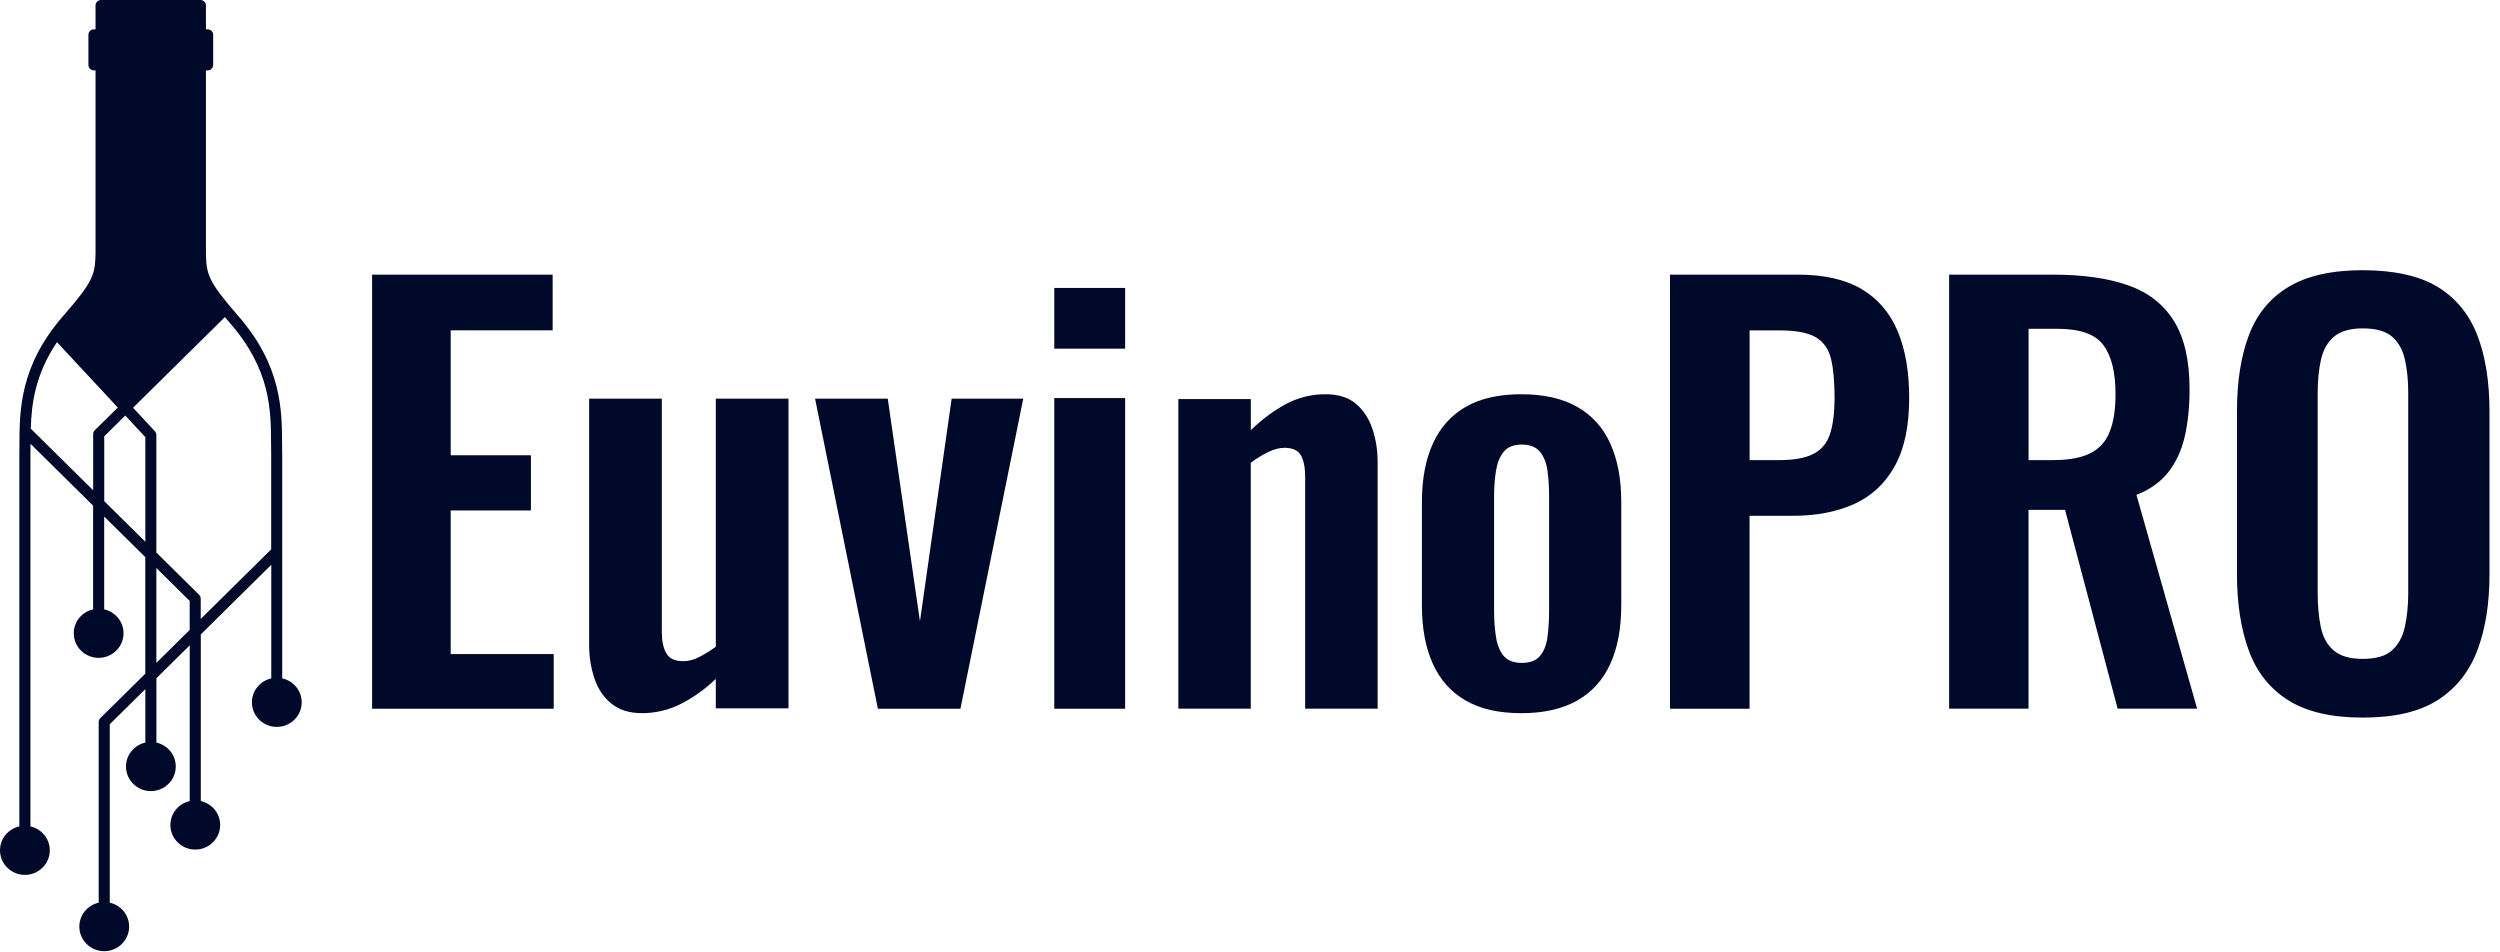 <svg width="147" height="56" viewBox="0 0 147 56" fill="none" xmlns="http://www.w3.org/2000/svg">
<g id="Logo">
<rect width="146.381" height="56"/>
<path id="Union" fill-rule="evenodd" clip-rule="evenodd" d="M16.594 26.758C16.591 26.613 16.59 26.465 16.588 26.312C16.588 26.238 16.587 26.163 16.586 26.088L16.586 26.082C16.579 24.144 16.568 21.495 13.995 18.563C12.216 16.521 12.135 16.115 12.109 14.891V4.139H12.211C12.39 4.139 12.534 3.996 12.534 3.818V2.045C12.534 1.868 12.388 1.724 12.211 1.724H12.109V0.32C12.109 0.143 11.963 0 11.783 0H5.944C5.764 0 5.618 0.143 5.618 0.32V1.724H5.522C5.342 1.724 5.199 1.868 5.199 2.045V3.818C5.199 3.996 5.345 4.139 5.522 4.139H5.618V14.883C5.592 16.118 5.514 16.524 3.73 18.561C1.162 21.493 1.151 24.142 1.143 26.076L1.143 26.083V26.083C1.143 26.315 1.143 26.541 1.138 26.763V48.592C0.487 48.738 0 49.311 0 49.999C0 50.796 0.656 51.444 1.464 51.444C2.271 51.444 2.928 50.796 2.928 49.999C2.928 49.311 2.441 48.738 1.789 48.592V26.771C1.795 26.555 1.795 26.331 1.795 26.096V26.096L5.475 29.732V35.83C4.824 35.975 4.337 36.548 4.337 37.236C4.337 38.036 4.993 38.682 5.801 38.682C6.608 38.682 7.264 38.033 7.264 37.236C7.264 36.548 6.777 35.975 6.126 35.83V30.373L8.543 32.759V39.614L5.897 42.227C5.837 42.286 5.803 42.367 5.803 42.453V53.078C5.152 53.223 4.665 53.797 4.665 54.484C4.665 55.281 5.321 55.93 6.129 55.93C6.936 55.93 7.593 55.281 7.593 54.484C7.593 53.797 7.105 53.223 6.454 53.078V42.586L8.546 40.521V43.664C7.895 43.81 7.408 44.383 7.408 45.071C7.408 45.868 8.064 46.517 8.871 46.517C9.679 46.517 10.335 45.868 10.335 45.071C10.335 44.383 9.848 43.81 9.197 43.664V39.88L11.156 37.945V47.102C10.505 47.248 10.018 47.821 10.018 48.509C10.018 49.306 10.674 49.955 11.481 49.955C12.289 49.955 12.945 49.306 12.945 48.509C12.945 47.821 12.458 47.248 11.807 47.102V37.304L15.951 33.209V39.89C15.3 40.036 14.813 40.609 14.813 41.297C14.813 42.096 15.469 42.742 16.276 42.742C17.084 42.742 17.74 42.096 17.74 41.297C17.74 40.609 17.253 40.036 16.602 39.89L16.594 39.893V26.758ZM1.81 25.203C1.852 23.723 2.076 22.015 3.35 20.118L6.926 23.963L5.574 25.296C5.514 25.356 5.478 25.437 5.478 25.523V28.826L1.808 25.203H1.81ZM6.129 25.656L7.366 24.434L8.546 25.703V31.855L6.129 29.469V29.466V25.656ZM9.194 33.399L11.153 35.335V37.041L9.194 38.976V38.973V33.399ZM11.802 35.199C11.802 35.113 11.768 35.033 11.708 34.973L9.194 32.49V25.573C9.194 25.492 9.163 25.414 9.108 25.356L7.824 23.976L13.221 18.647C13.278 18.713 13.335 18.779 13.395 18.847L13.395 18.848L13.395 18.848L13.395 18.848C13.431 18.889 13.468 18.932 13.505 18.975C15.922 21.731 15.933 24.145 15.938 26.083V26.083C15.938 26.317 15.938 26.547 15.946 26.758V32.3L11.802 36.395V35.199ZM21.879 16.149V41.674H32.558V38.461H26.501V30.015H31.218V26.768H26.501V19.425H32.496V16.149H21.879ZM37.721 41.932C37.008 41.932 36.422 41.748 35.961 41.38C35.499 41.013 35.165 40.521 34.956 39.901C34.747 39.28 34.642 38.624 34.642 37.932V23.442H38.915V37.144C38.915 37.689 39.004 38.115 39.184 38.421C39.36 38.726 39.691 38.877 40.172 38.877C40.486 38.877 40.803 38.795 41.131 38.624C41.455 38.457 41.775 38.257 42.089 38.027V23.442H46.363V41.649H42.089V39.917C41.481 40.504 40.813 40.987 40.08 41.367C39.347 41.745 38.562 41.935 37.724 41.935L37.721 41.932ZM47.926 23.442L51.62 41.674H56.473L60.167 23.442H55.957L54.093 36.532L52.199 23.442H47.926ZM61.991 20.502V16.93H66.158V20.502H61.991ZM61.991 41.674V23.408H66.158V41.674H61.991ZM69.287 41.671V41.674L69.284 41.671H69.287ZM69.287 41.671V23.467H73.549V25.294C74.195 24.665 74.88 24.156 75.601 23.765C76.322 23.378 77.099 23.181 77.934 23.181C78.685 23.181 79.282 23.365 79.719 23.733C80.156 24.1 80.483 24.589 80.691 25.196C80.9 25.806 81.005 26.466 81.005 27.181V41.671H76.743V28.031C76.743 27.486 76.658 27.066 76.492 26.771C76.325 26.476 76.002 26.331 75.519 26.331C75.226 26.331 74.909 26.417 74.563 26.584C74.218 26.751 73.878 26.961 73.545 27.214V41.671H69.287ZM89.453 41.935C88.134 41.935 87.044 41.689 86.186 41.194C85.328 40.703 84.683 39.981 84.254 39.038C83.825 38.094 83.609 36.95 83.609 35.609V29.507C83.609 28.163 83.825 27.023 84.254 26.079C84.683 25.135 85.328 24.417 86.186 23.922C87.044 23.43 88.134 23.181 89.453 23.181C90.773 23.181 91.87 23.427 92.737 23.922C93.608 24.414 94.256 25.135 94.685 26.079C95.114 27.023 95.33 28.166 95.33 29.507V35.609C95.33 36.953 95.114 38.094 94.685 39.038C94.256 39.981 93.605 40.699 92.737 41.194C91.866 41.686 90.773 41.935 89.453 41.935ZM89.486 38.979C89.967 38.979 90.324 38.841 90.553 38.569C90.783 38.297 90.93 37.923 90.992 37.451C91.054 36.979 91.087 36.462 91.087 35.895V29.225C91.087 28.658 91.054 28.143 90.992 27.685C90.93 27.223 90.783 26.852 90.553 26.567C90.321 26.285 89.967 26.141 89.486 26.141C89.005 26.141 88.648 26.282 88.419 26.567C88.186 26.849 88.036 27.223 87.964 27.685C87.888 28.147 87.852 28.661 87.852 29.225V35.895C87.852 36.462 87.888 36.979 87.964 37.451C88.036 37.923 88.19 38.297 88.419 38.569C88.648 38.841 89.005 38.979 89.486 38.979ZM98.195 16.149V41.674H102.874V30.33H105.402C106.792 30.33 107.997 30.1 109.021 29.637C110.045 29.174 110.838 28.436 111.408 27.415C111.977 26.397 112.26 25.058 112.26 23.397C112.26 21.864 112.037 20.557 111.582 19.474C111.128 18.391 110.423 17.567 109.465 16.999C108.504 16.431 107.256 16.149 105.718 16.149H98.195ZM104.645 27.054H102.877V19.428H104.648C105.616 19.428 106.328 19.566 106.782 19.838C107.236 20.111 107.529 20.538 107.668 21.115C107.803 21.693 107.872 22.461 107.872 23.367C107.872 24.273 107.78 24.992 107.602 25.527C107.421 26.062 107.095 26.453 106.621 26.693C106.146 26.932 105.488 27.054 104.645 27.054ZM114.608 41.674V41.671H119.277V29.979H121.424L124.518 41.671H129.191L125.623 29.099C126.422 28.784 127.047 28.337 127.501 27.759C127.954 27.182 128.273 26.486 128.464 25.665C128.651 24.845 128.747 23.922 128.747 22.891C128.747 21.188 128.438 19.845 127.816 18.857C127.195 17.872 126.291 17.173 125.1 16.763C123.913 16.352 122.457 16.149 120.73 16.149H114.608V41.671H114.605L114.608 41.674ZM119.28 27.054H120.734C121.638 27.054 122.358 26.922 122.894 26.66C123.43 26.397 123.815 25.977 124.045 25.399C124.278 24.822 124.393 24.08 124.393 23.177C124.393 21.897 124.157 20.935 123.683 20.295C123.21 19.655 122.309 19.333 120.984 19.333H119.28V27.054ZM134.561 41.182C135.643 41.859 137.1 42.195 138.925 42.195C140.793 42.195 142.267 41.852 143.338 41.165C144.41 40.478 145.187 39.508 145.665 38.25C146.142 36.992 146.381 35.506 146.381 33.796V24.162C146.381 22.429 146.142 20.943 145.665 19.708C145.187 18.474 144.41 17.529 143.338 16.872C142.263 16.215 140.75 15.888 138.925 15.888C137.1 15.888 135.643 16.218 134.561 16.872C133.476 17.526 132.703 18.474 132.235 19.708C131.767 20.946 131.535 22.429 131.535 24.162V33.766C131.535 35.5 131.767 36.999 132.235 38.267C132.703 39.534 133.479 40.505 134.561 41.182ZM140.66 38.233C140.289 38.574 139.711 38.742 138.925 38.742C138.162 38.742 137.588 38.57 137.206 38.233C136.821 37.897 136.572 37.431 136.456 36.84C136.34 36.249 136.28 35.602 136.28 34.906V23.082C136.28 22.363 136.347 21.719 136.473 21.148C136.599 20.577 136.854 20.128 137.236 19.801C137.618 19.474 138.182 19.309 138.925 19.309C139.708 19.309 140.289 19.474 140.66 19.801C141.032 20.128 141.284 20.577 141.41 21.148C141.54 21.719 141.603 22.366 141.603 23.082V34.906C141.603 35.605 141.537 36.249 141.41 36.84C141.281 37.431 141.032 37.897 140.66 38.233Z" fill="#000929"/>
</g>
</svg>
